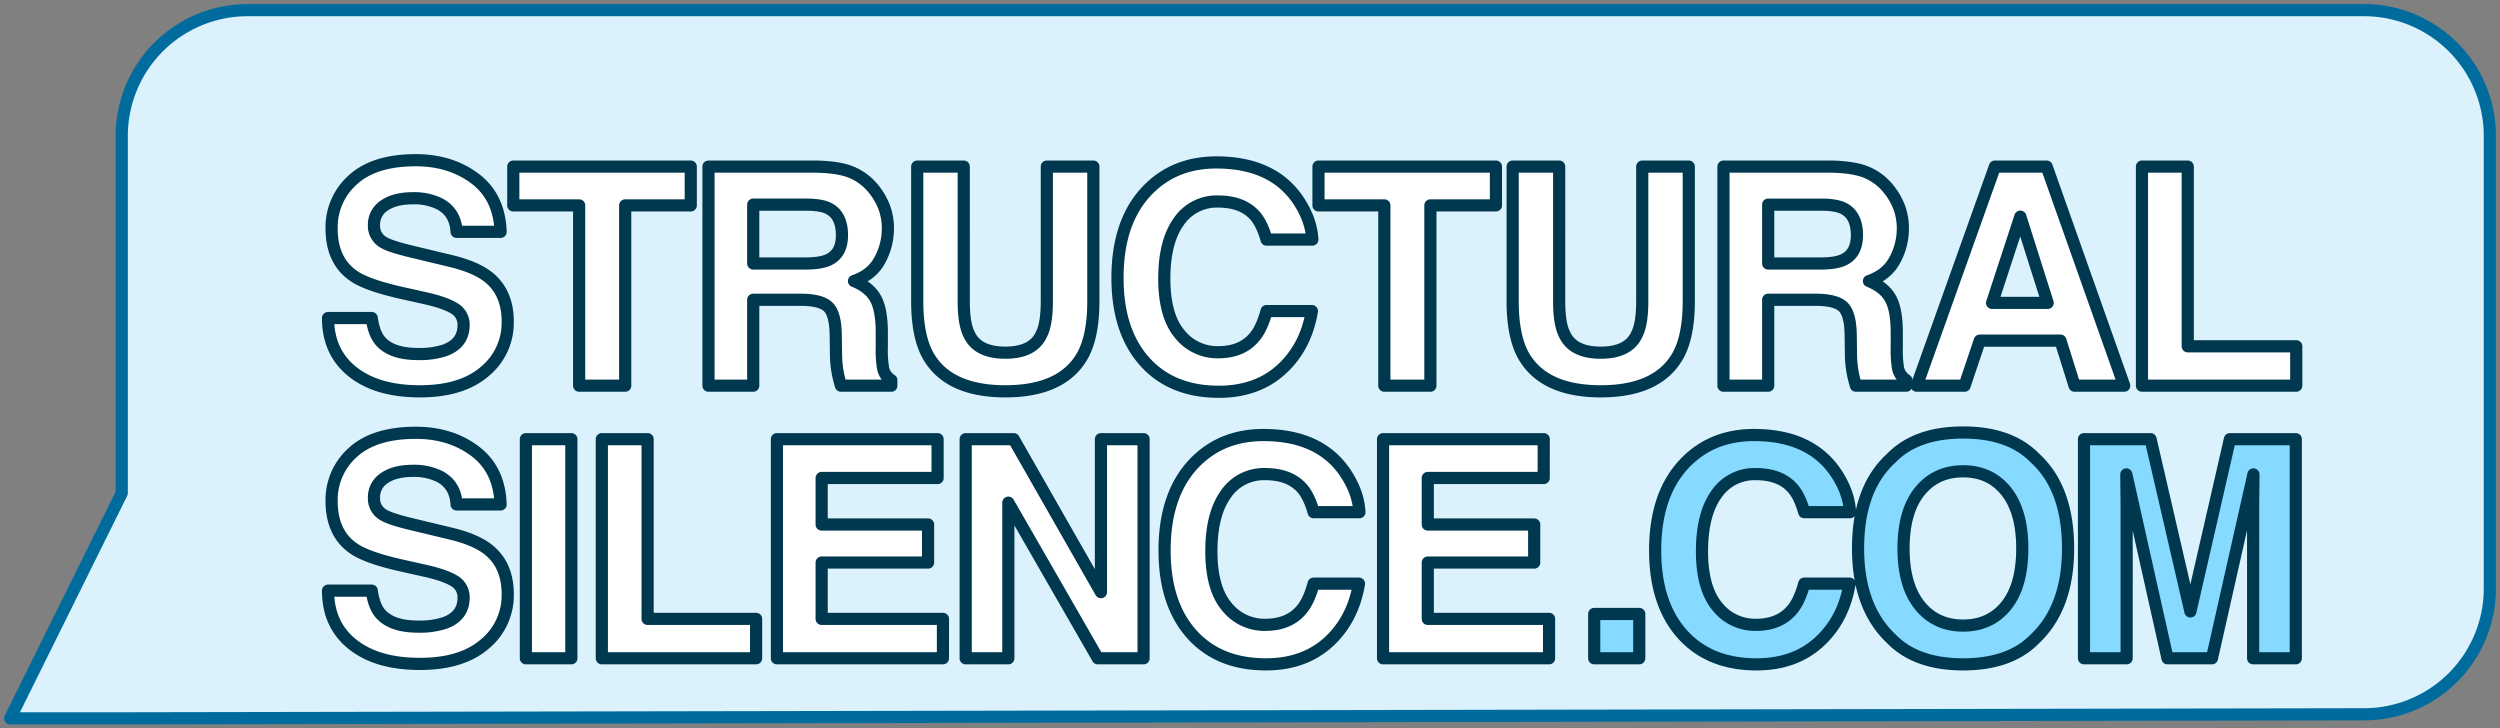 <svg xmlns="http://www.w3.org/2000/svg" width="1232" height="359" viewBox="0 0 1232 359">
  <rect x="0" y="0" width="1232" height="359" fill="#808080" stroke="none"/>
  <defs>
    <style>
      .cls-1 {
        fill: #dbf2fc;
        stroke: #006c9d;
      }

      .cls-1, .cls-2 {
        stroke-linejoin: round;
        stroke-width: 6px;
      }

      .cls-1, .cls-3, .cls-4 {
        fill-rule: evenodd;
      }

      .cls-2 {
        stroke: #003850;
      }

      .cls-3 {
        fill: #87daff;
      }

      .cls-4 {
        fill: #fff;
      }
    </style>
  </defs>
  <path class="cls-1" d="M66,373H11L66,262V86a62,62,0,0,1,62-62H1171a62,62,0,0,1,62,62V309a62,62,0,0,1-62,62Z" transform="translate(-6 -19)"/>
  <g id="Group_2_copy" data-name="Group 2 copy" class="cls-2">
    <path id="_.COM" data-name="                    .COM" class="cls-3" d="M791.629,343.391h22.193V321.565H791.629v21.826Zm125.839-36.767H895.129q-2.271,8.349-5.712,12.524-6.227,7.764-18.091,7.764a23.72,23.72,0,0,1-19.08-9.045q-7.509-9.045-7.507-27.21t7.1-28.088a22.609,22.609,0,0,1,19.409-9.925q12.086,0,18.238,7.032,3.441,3.954,5.639,11.718h22.559q-0.513-10.107-7.471-20.141-12.6-17.871-39.843-17.871-20.363,0-33.545,13.33-15.162,15.309-15.162,43.579,0,26.147,13.331,41.162,13.329,14.942,36.621,14.941,18.822,0,30.908-11.059,12.01-11.06,14.941-28.711h0ZM1008.81,333.8q16.335-15.453,16.33-44.532,0-29.662-16.33-44.531-12.225-12.6-35.376-12.6t-35.376,12.6q-16.407,14.869-16.406,44.531,0,29.079,16.406,44.532,12.231,12.6,35.376,12.6t35.376-12.6h0Zm-35.376-6.519q-13.4,0-21.387-9.888t-7.983-28.125q0-18.237,7.983-28.125t21.387-9.887q13.4,0,21.277,9.924t7.869,28.088q0,18.238-7.832,28.125-7.911,9.888-21.314,9.888h0Zm80.576-56.909c0-2.1-.03-5.041-0.07-8.826s-0.08-6.7-.08-8.752l20.29,90.6h21.9l20.43-90.6q0,3.077-.07,8.752t-0.07,8.826v73.022h21.02V235.432h-32.45l-19.48,84.888-19.63-84.888h-32.81V343.391h21.02V270.369Z" transform="translate(-6 -19)"/>
    <path id="_SILENCE" data-name=" SILENCE" class="cls-4" d="M193.22,321.126q-3-3.661-4.028-11.06H167.659q0,16.847,12.085,26.477t33.178,9.632q20.655,0,31.971-9.778a31.113,31.113,0,0,0,11.316-24.573q0-14.429-9.668-22.046-6.227-4.907-18.457-7.837l-18.6-4.468q-10.767-2.562-14.063-4.467a9.289,9.289,0,0,1-5.126-8.643,11.191,11.191,0,0,1,5.2-9.814q5.2-3.516,13.916-3.516a28.5,28.5,0,0,1,13.11,2.71q7.911,4.1,8.5,13.843h21.68q-0.588-17.211-12.634-26.258t-29.114-9.045q-20.434,0-30.982,9.595a31.2,31.2,0,0,0-10.546,24.1q0,15.9,10.913,23.365,6.444,4.469,23.291,8.276l11.425,2.564q10.034,2.2,14.722,5.053a9.247,9.247,0,0,1,4.688,8.277q0,9.156-9.449,12.524a39.727,39.727,0,0,1-12.964,1.758q-13.33,0-18.823-6.665h0Zm71.93,22.265h22.412V235.432H265.15V343.391Zm37.433,0h76.025V323.982H325.141v-88.55H302.583V343.391Zm160.772-65.918H410.914V254.549h57.128V235.432H388.868V343.391h81.811V323.982H410.914V296.223h52.441v-18.75Zm106.207-42.041h-21.02V310.8l-42.994-75.367H481.891V343.391h21.021V266.707L547,343.391h22.559V235.432ZM675.7,306.624H653.357q-2.271,8.349-5.713,12.524-6.226,7.764-18.091,7.764a23.718,23.718,0,0,1-19.079-9.045q-7.509-9.045-7.508-27.21t7.105-28.088a22.607,22.607,0,0,1,19.409-9.925q12.086,0,18.237,7.032,3.442,3.954,5.64,11.718h22.559q-0.515-10.107-7.471-20.141-12.6-17.871-39.844-17.871-20.363,0-33.545,13.33Q579.9,262.021,579.9,290.291q0,26.147,13.33,41.162,13.329,14.942,36.621,14.941,18.823,0,30.908-11.059,12.012-11.06,14.942-28.711h0Zm86.358-29.151H709.613V254.549h57.129V235.432H687.567V343.391h81.811V323.982H709.613V296.223h52.441v-18.75Z" transform="translate(-6 -19)"/>
    <path id="STRUCTURAL" class="cls-4" d="M193.22,186.792q-3-3.662-4.028-11.059H167.659q0,16.846,12.085,26.477t33.178,9.631q20.655,0,31.971-9.778a31.111,31.111,0,0,0,11.316-24.572q0-14.429-9.668-22.046-6.227-4.906-18.457-7.837l-18.6-4.468q-10.767-2.562-14.063-4.468a9.287,9.287,0,0,1-5.126-8.642,11.194,11.194,0,0,1,5.2-9.815q5.2-3.514,13.916-3.515a28.5,28.5,0,0,1,13.11,2.71q7.911,4.1,8.5,13.842h21.68Q252.1,116.042,240.059,107T210.945,97.95q-20.434,0-30.982,9.594a31.2,31.2,0,0,0-10.546,24.1q0,15.894,10.913,23.364,6.444,4.469,23.291,8.277l11.425,2.563q10.034,2.2,14.722,5.054a9.245,9.245,0,0,1,4.688,8.276q0,9.157-9.449,12.525a39.727,39.727,0,0,1-12.964,1.758q-13.33,0-18.823-6.666h0ZM258.949,101.1v19.116H291.4v88.843H314.1V120.215h32.3V101.1H258.949ZM414.07,170.166q3.626,3.444,3.772,13.77l0.146,10.034a53.064,53.064,0,0,0,.952,9.3q0.44,2.2,1.465,5.786h24.829v-2.71a9.009,9.009,0,0,1-4.1-6.152,55.326,55.326,0,0,1-.586-10.034v-7.251q0-11.352-3.113-16.883T426.851,157.5q8.934-3.077,12.817-10.511a32.35,32.35,0,0,0,3.882-15.124,29.628,29.628,0,0,0-2.051-11.353,33.477,33.477,0,0,0-5.566-9.082,27.321,27.321,0,0,0-10.364-7.544q-6.117-2.562-17.468-2.783H355.146V209.058h22.046V166.724h23.291Q410.443,166.724,414.07,170.166Zm-11.316-21.313H377.192v-29h26.221q7.323,0,10.986,1.9,6.519,3.371,6.519,13.184,0,9.082-6.738,12.158-3.81,1.758-11.426,1.758h0Zm116.485,34.863q-4.1,9.082-17.8,9.082-13.771,0-17.872-9.082-2.636-5.125-2.636-16.259V101.1H458.009v66.358q0,17.212,5.347,26.806,10.034,17.578,38.086,17.578t38.012-17.578q5.346-9.594,5.347-26.806V101.1H521.876v66.358q0,11.133-2.637,16.259h0ZM652.5,172.291H630.159q-2.272,8.349-5.713,12.524-6.227,7.764-18.091,7.764a23.721,23.721,0,0,1-19.08-9.046q-7.508-9.045-7.507-27.209t7.1-28.089a22.611,22.611,0,0,1,19.41-9.924q12.084,0,18.237,7.031,3.441,3.956,5.64,11.719h22.558q-0.513-10.107-7.471-20.142-12.6-17.87-39.843-17.871-20.363,0-33.545,13.33Q556.7,127.687,556.7,155.958q0,26.147,13.33,41.162,13.329,14.941,36.621,14.941,18.822,0,30.908-11.06,12.01-11.058,14.941-28.71h0ZM655.75,101.1v19.116H688.2v88.843H710.9V120.215h32.3V101.1H655.75Zm156.916,82.617q-4.1,9.082-17.8,9.082-13.77,0-17.871-9.082-2.637-5.125-2.637-16.259V101.1H751.435v66.358q0,17.212,5.347,26.806,10.033,17.578,38.086,17.578t38.013-17.578q5.345-9.594,5.346-26.806V101.1H815.3v66.358q0,11.133-2.637,16.259h0Zm101.581-13.55q3.625,3.444,3.772,13.77l0.146,10.034a53.064,53.064,0,0,0,.952,9.3q0.439,2.2,1.465,5.786h24.829v-2.71a9.006,9.006,0,0,1-4.1-6.152,55.326,55.326,0,0,1-.586-10.034v-7.251q0-11.352-3.113-16.883T927.027,157.5q8.936-3.077,12.818-10.511a32.35,32.35,0,0,0,3.882-15.124,29.628,29.628,0,0,0-2.051-11.353,33.456,33.456,0,0,0-5.567-9.082,27.31,27.31,0,0,0-10.363-7.544q-6.117-2.562-17.469-2.783H855.323V209.058h22.046V166.724H900.66Q910.62,166.724,914.247,170.166Zm-11.316-21.313H877.369v-29H903.59q7.323,0,10.986,1.9,6.518,3.371,6.519,13.184,0,9.082-6.739,12.158-3.808,1.758-11.425,1.758h0Zm125.419,60.2h24.46L1014.58,101.1H989.094L950.568,209.058h23.584l7.471-22.192h39.767Zm-40.648-40.8,13.918-42.48,13.47,42.48H987.7Zm73.858,40.8h76.03V189.649h-53.47V101.1h-22.56V209.058Z" transform="translate(-6 -19)"/>
  </g>
</svg>
